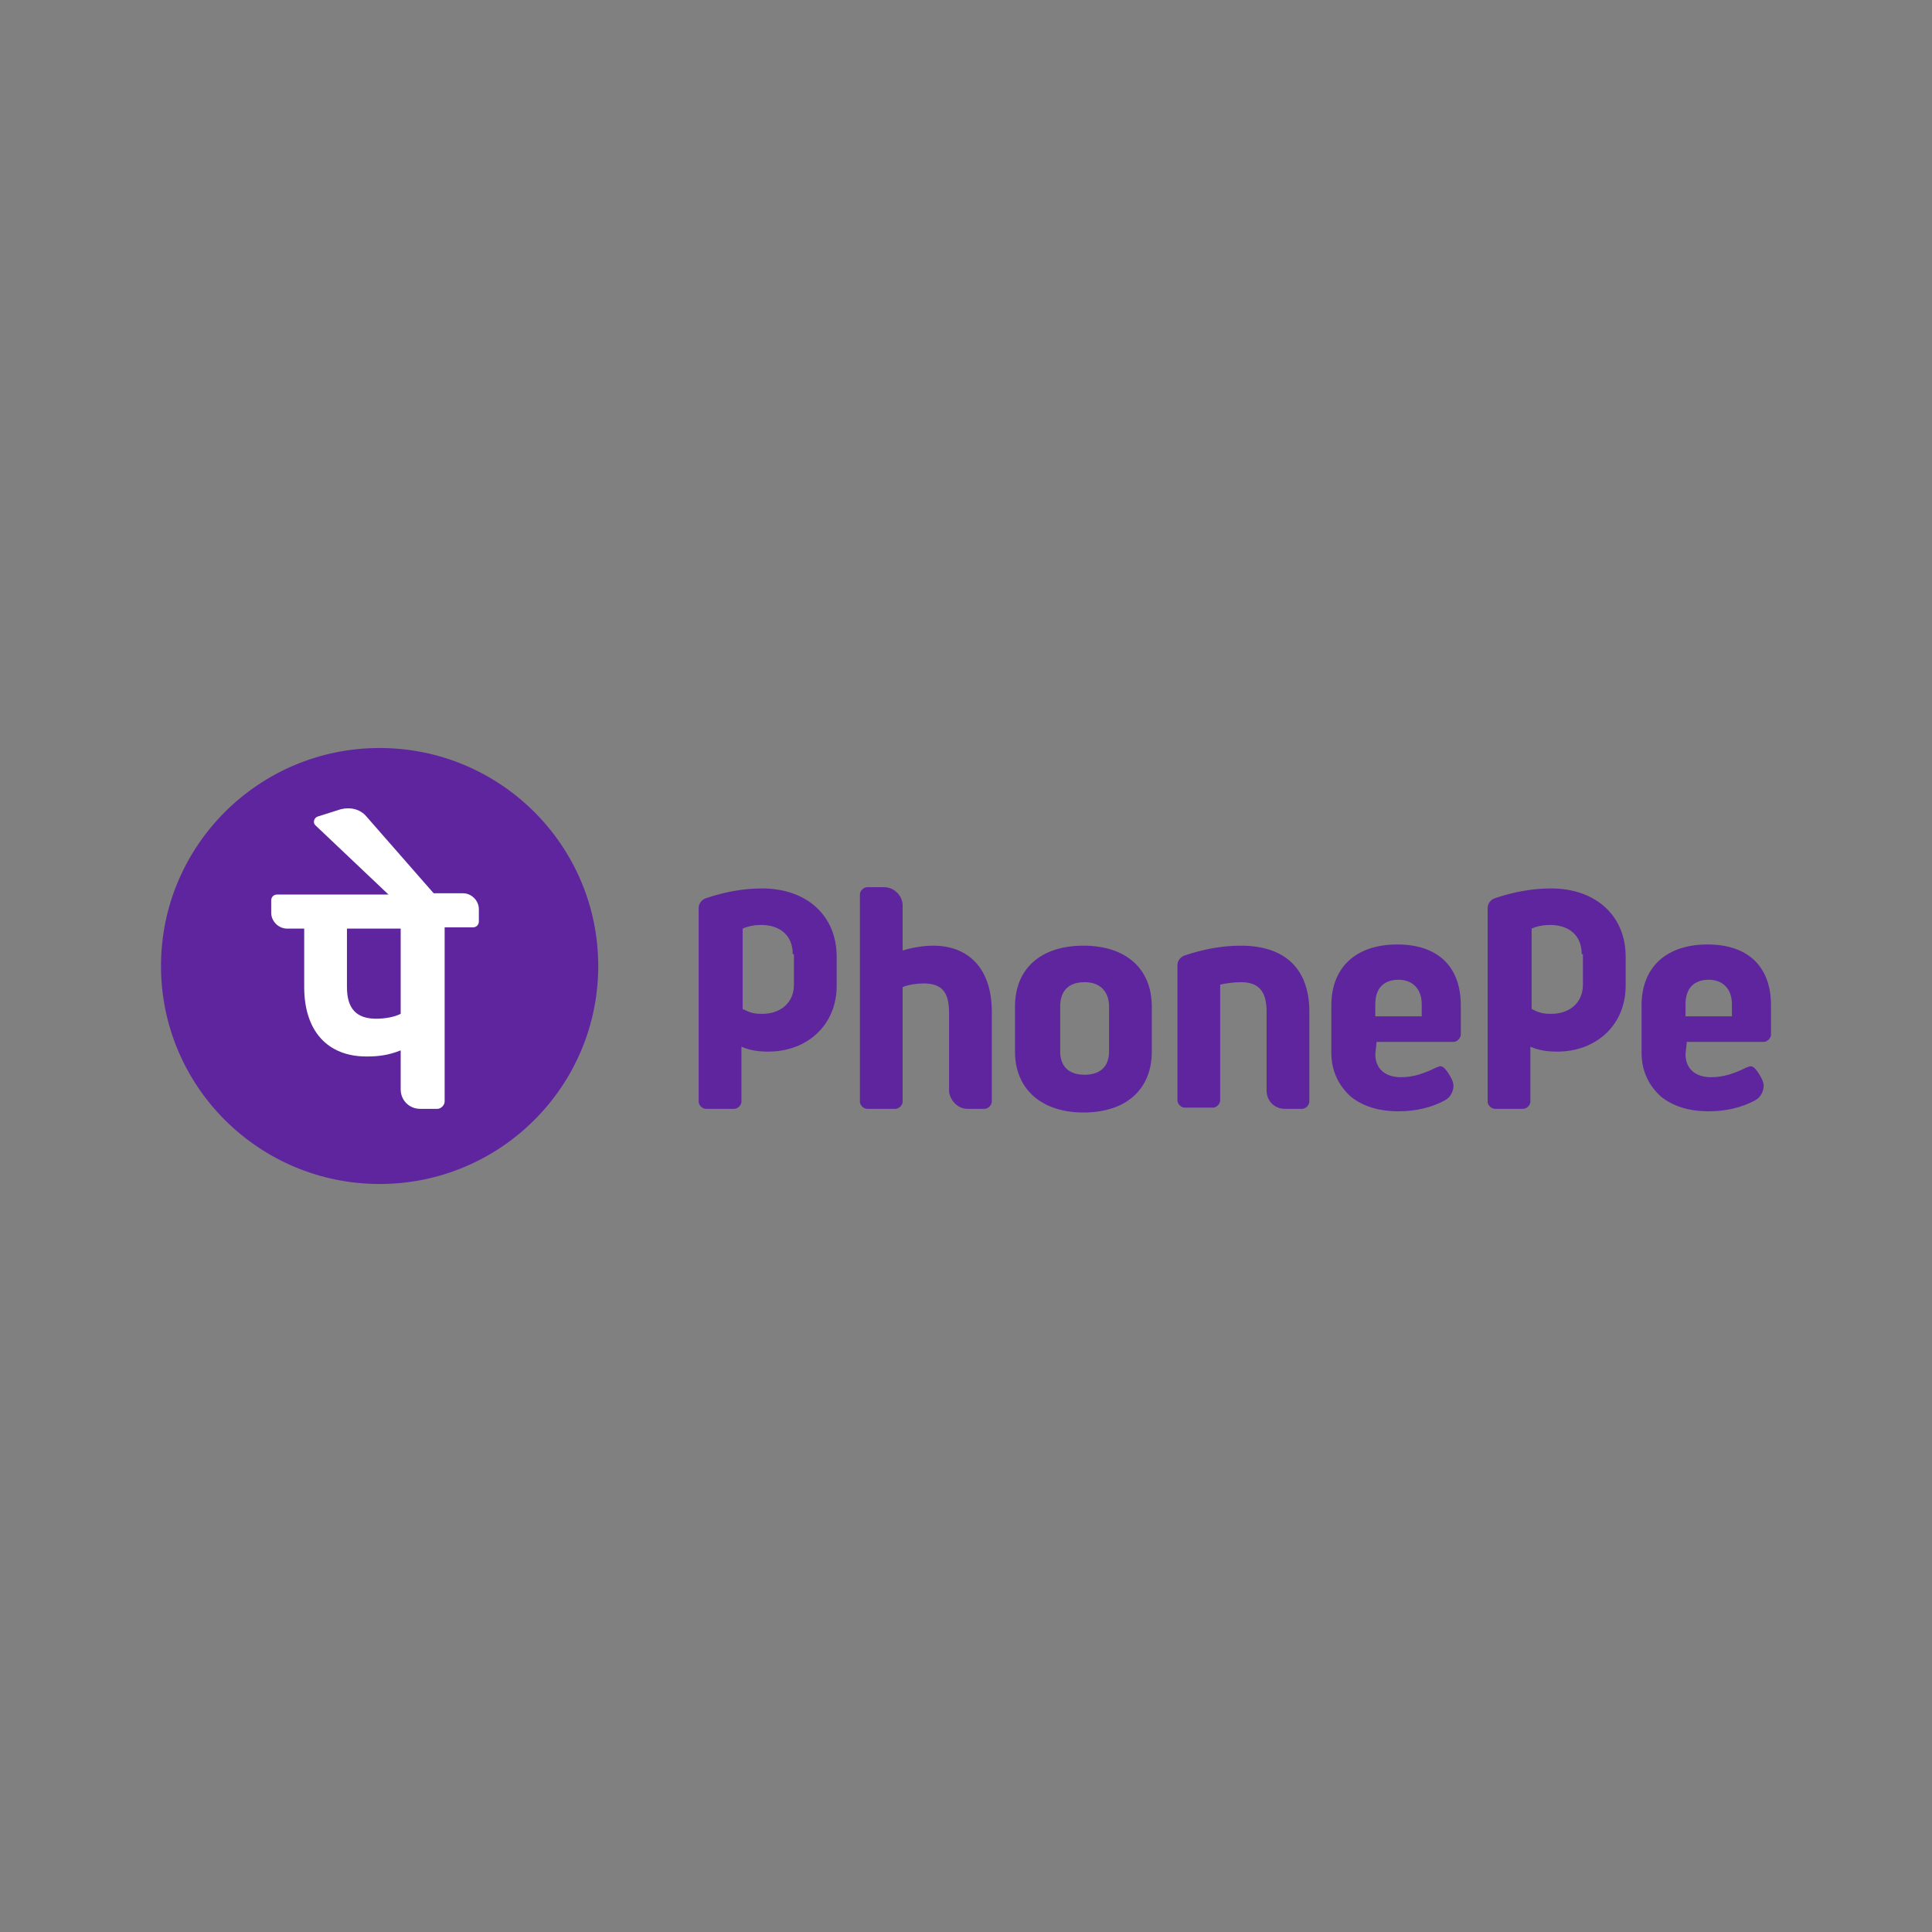 <svg width="48" height="48" viewBox="0 0 48 48" fill="none" xmlns="http://www.w3.org/2000/svg">
<rect x="0" y="0" width="48" height="48" fill="#808080" stroke="none"/>
<path d="M31.468 27.095V25.129C31.468 24.645 31.286 24.402 30.831 24.402C30.649 24.402 30.436 24.433 30.315 24.463V27.337C30.315 27.428 30.224 27.519 30.133 27.519H29.435C29.344 27.519 29.253 27.428 29.253 27.337V23.979C29.253 23.858 29.344 23.767 29.435 23.737C29.89 23.586 30.345 23.495 30.831 23.495C31.923 23.495 32.53 24.07 32.53 25.129V27.368C32.53 27.459 32.439 27.549 32.348 27.549H31.923C31.65 27.549 31.468 27.337 31.468 27.095ZM34.199 25.915L34.169 26.188C34.169 26.551 34.411 26.763 34.806 26.763C35.109 26.763 35.382 26.672 35.686 26.52C35.716 26.52 35.746 26.49 35.777 26.49C35.837 26.49 35.868 26.52 35.898 26.551C35.929 26.581 35.989 26.672 35.989 26.672C36.05 26.763 36.111 26.884 36.111 26.974C36.111 27.126 36.02 27.277 35.898 27.337C35.565 27.519 35.17 27.61 34.745 27.61C34.26 27.61 33.865 27.489 33.562 27.247C33.259 26.974 33.077 26.611 33.077 26.157V24.977C33.077 24.039 33.683 23.465 34.715 23.465C35.717 23.465 36.293 24.009 36.293 24.977V25.703C36.293 25.794 36.202 25.885 36.111 25.885H34.199L34.199 25.915ZM34.169 25.25H35.322V24.947C35.322 24.584 35.109 24.342 34.745 24.342C34.381 24.342 34.169 24.554 34.169 24.947V25.25ZM41.906 25.915L41.876 26.188C41.876 26.551 42.118 26.763 42.513 26.763C42.816 26.763 43.089 26.672 43.393 26.52C43.423 26.52 43.454 26.49 43.484 26.49C43.545 26.49 43.575 26.52 43.605 26.551C43.636 26.581 43.697 26.672 43.697 26.672C43.757 26.763 43.818 26.884 43.818 26.974C43.818 27.126 43.727 27.277 43.606 27.337C43.272 27.519 42.877 27.61 42.453 27.61C41.967 27.61 41.573 27.489 41.269 27.247C40.966 26.974 40.784 26.611 40.784 26.157V24.977C40.784 24.039 41.391 23.465 42.422 23.465C43.424 23.465 44 24.009 44 24.977V25.703C44 25.794 43.909 25.885 43.818 25.885H41.907V25.915H41.906ZM41.876 25.25H43.029V24.947C43.029 24.584 42.816 24.342 42.452 24.342C42.088 24.342 41.876 24.554 41.876 24.947V25.25ZM24.034 27.549H24.459C24.55 27.549 24.641 27.458 24.641 27.368V25.129C24.641 24.1 24.095 23.495 23.184 23.495C22.911 23.495 22.608 23.555 22.426 23.616V22.496C22.426 22.254 22.213 22.042 21.971 22.042H21.546C21.455 22.042 21.364 22.133 21.364 22.224V27.368C21.364 27.458 21.455 27.549 21.546 27.549H22.244C22.335 27.549 22.426 27.458 22.426 27.368V24.523C22.577 24.463 22.79 24.433 22.942 24.433C23.397 24.433 23.579 24.644 23.579 25.159V27.126C23.609 27.337 23.791 27.549 24.034 27.549ZM28.616 25.008V26.127C28.616 27.065 27.979 27.64 26.917 27.64C25.885 27.64 25.217 27.065 25.217 26.127V25.008C25.217 24.07 25.854 23.495 26.917 23.495C27.979 23.495 28.616 24.07 28.616 25.008ZM27.554 25.008C27.554 24.644 27.341 24.402 26.947 24.402C26.552 24.402 26.34 24.614 26.34 25.008V26.127C26.34 26.49 26.552 26.702 26.947 26.702C27.341 26.702 27.554 26.49 27.554 26.127V25.008ZM20.787 24.493C20.787 25.462 20.059 26.127 19.088 26.127C18.845 26.127 18.633 26.097 18.421 26.006V27.368C18.421 27.459 18.329 27.549 18.238 27.549H17.541C17.449 27.549 17.358 27.459 17.358 27.368V22.557C17.358 22.436 17.449 22.345 17.541 22.315C17.996 22.163 18.451 22.073 18.936 22.073C20.029 22.073 20.787 22.738 20.787 23.767C20.787 23.767 20.787 24.493 20.787 24.493ZM19.695 23.706C19.695 23.222 19.361 22.98 18.906 22.98C18.633 22.98 18.451 23.071 18.451 23.071V25.068C18.633 25.159 18.724 25.189 18.936 25.189C19.391 25.189 19.725 24.917 19.725 24.463V23.707H19.695V23.706ZM40.389 24.493C40.389 25.462 39.661 26.127 38.69 26.127C38.447 26.127 38.235 26.097 38.022 26.006V27.368C38.022 27.459 37.931 27.549 37.84 27.549H37.142C37.051 27.549 36.96 27.459 36.96 27.368V22.557C36.96 22.436 37.051 22.345 37.142 22.315C37.597 22.163 38.053 22.073 38.538 22.073C39.63 22.073 40.389 22.738 40.389 23.767C40.389 23.767 40.389 24.493 40.389 24.493ZM39.297 23.706C39.297 23.222 38.963 22.98 38.508 22.98C38.235 22.98 38.053 23.071 38.053 23.071V25.068C38.235 25.159 38.326 25.189 38.538 25.189C38.993 25.189 39.327 24.917 39.327 24.463V23.707H39.297V23.706Z" fill="#5F259F"/>
<path d="M9.431 29.416C12.431 29.416 14.863 26.991 14.863 24C14.863 21.009 12.431 18.584 9.431 18.584C6.432 18.584 4 21.009 4 24C4 26.991 6.432 29.416 9.431 29.416Z" fill="#5F259F"/>
<path d="M11.897 22.587C11.897 22.375 11.715 22.193 11.502 22.193H10.774L9.105 20.287C8.954 20.105 8.711 20.045 8.468 20.105L7.892 20.287C7.801 20.317 7.77 20.438 7.831 20.499L9.651 22.224H6.89C6.799 22.224 6.738 22.284 6.738 22.375V22.677C6.738 22.889 6.92 23.071 7.133 23.071H7.558V24.523C7.558 25.612 8.134 26.248 9.105 26.248C9.408 26.248 9.651 26.217 9.955 26.096V27.065C9.955 27.337 10.167 27.549 10.44 27.549H10.865C10.956 27.549 11.047 27.458 11.047 27.367V23.04H11.745C11.836 23.04 11.897 22.98 11.897 22.889V22.587ZM9.955 25.189C9.773 25.279 9.53 25.31 9.348 25.31C8.862 25.31 8.62 25.068 8.62 24.523V23.071H9.955V25.189Z" fill="white"/>
</svg>
